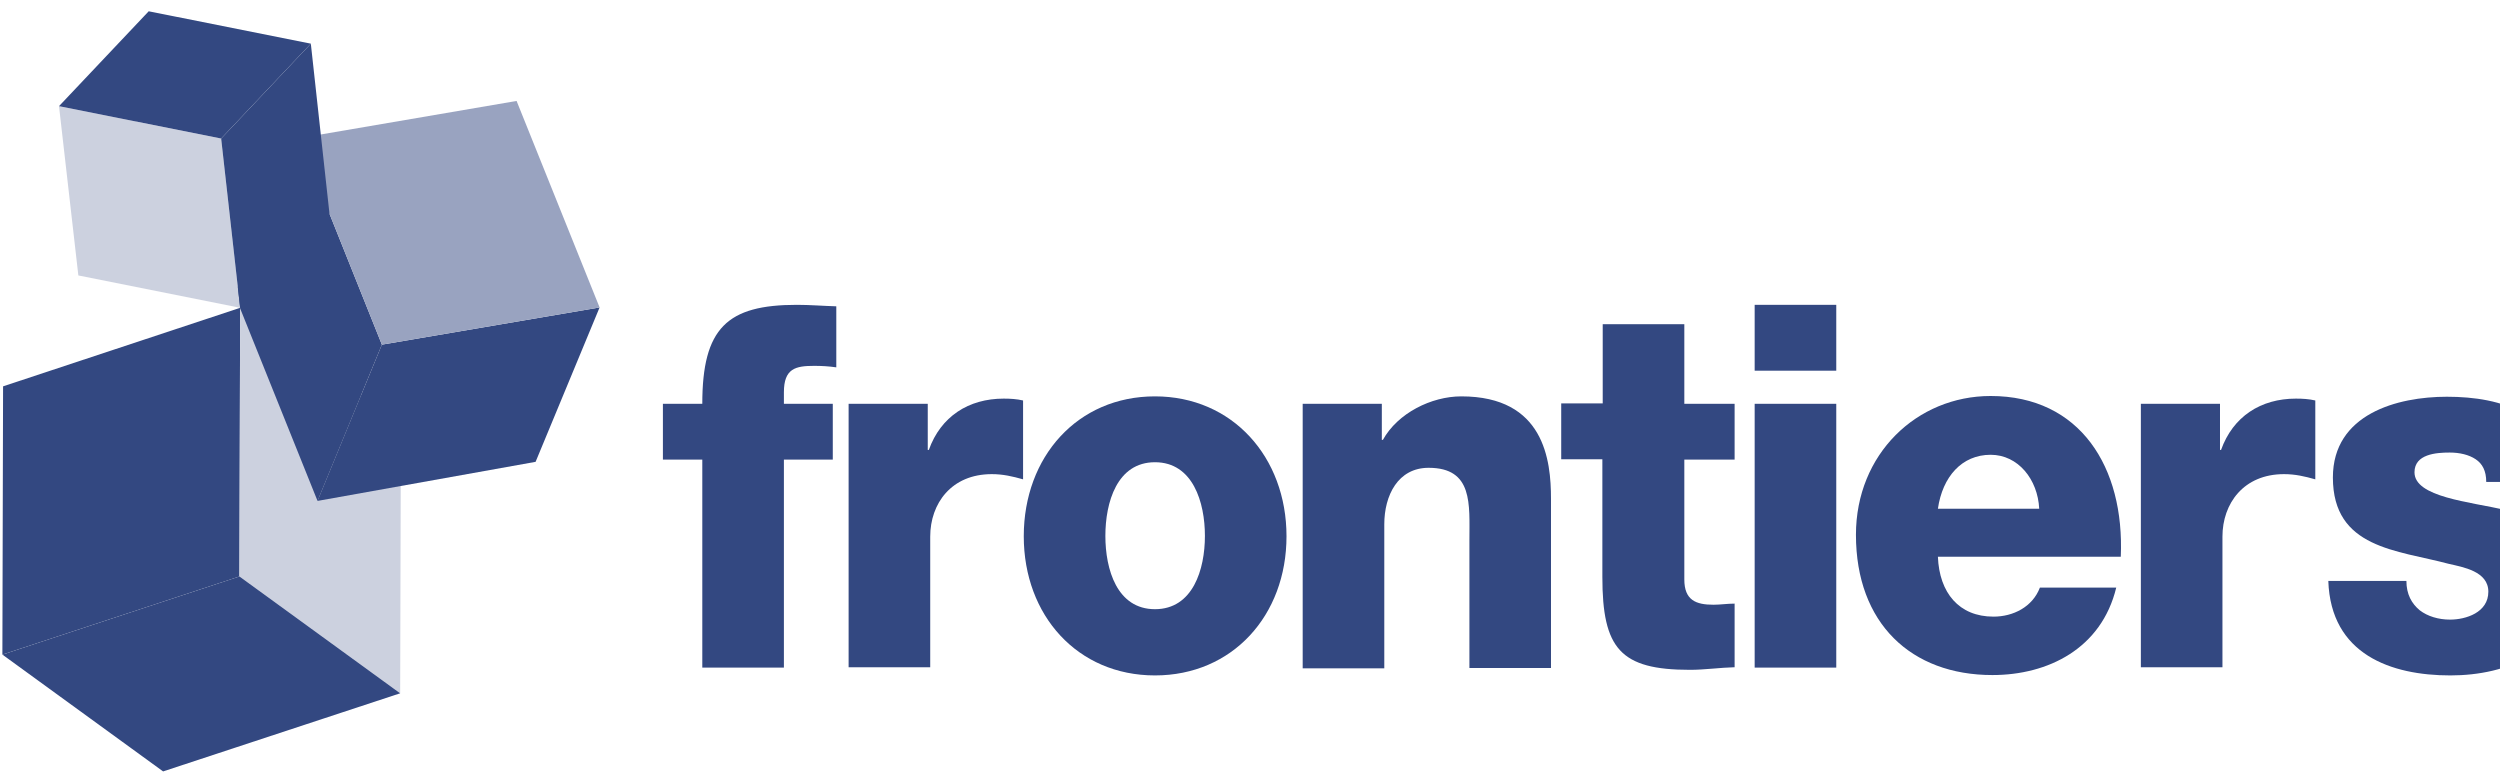 <svg width="148" height="46" viewBox="0 0 148 46" fill="none" xmlns="http://www.w3.org/2000/svg">
<g clip-path="url(#clip0_11_5890)">
<path d="M41.576 27.209H39.244V23.905H41.576C41.576 19.412 43.054 18.046 47.177 18.046C47.948 18.046 48.739 18.112 49.509 18.134V21.747C49.051 21.681 48.635 21.659 48.198 21.659C47.094 21.659 46.407 21.813 46.407 23.223V23.905H49.301V27.209H46.407V39.522H41.576V27.209Z" fill="#334881"/>
<path d="M50.238 23.906H54.923V26.637H54.986C55.694 24.655 57.339 23.598 59.421 23.598C59.795 23.598 60.191 23.62 60.566 23.708V28.377C59.941 28.201 59.379 28.069 58.713 28.069C56.318 28.069 55.069 29.809 55.069 31.769V39.501H50.238V23.906Z" fill="#334881"/>
<path d="M68.374 36.064C70.623 36.064 71.331 33.708 71.331 31.725C71.331 29.743 70.623 27.364 68.374 27.364C66.125 27.364 65.438 29.743 65.438 31.725C65.438 33.708 66.125 36.064 68.374 36.064ZM68.374 23.465C72.955 23.465 76.161 27.056 76.161 31.747C76.161 36.439 72.955 39.985 68.374 39.985C63.793 39.985 60.607 36.439 60.607 31.747C60.607 27.034 63.793 23.465 68.374 23.465Z" fill="#334881"/>
<path d="M77.119 23.906H81.804V26.042H81.867C82.741 24.456 84.74 23.465 86.51 23.465C91.424 23.465 91.819 27.254 91.819 29.523V39.544H86.989V31.989C86.989 29.853 87.218 27.694 84.573 27.694C82.762 27.694 81.95 29.324 81.95 31.042V39.566H77.119V23.906Z" fill="#334881"/>
<path d="M102.689 27.209H99.712V34.302C99.712 35.535 100.399 35.8 101.44 35.8C101.836 35.8 102.273 35.734 102.689 35.734V39.5C101.815 39.522 100.92 39.654 100.045 39.654C95.922 39.654 94.86 38.399 94.86 34.148V27.187H92.424V23.883H94.881V19.192H99.712V23.905H102.689V27.209Z" fill="#334881"/>
<path d="M103.876 23.905H108.707V39.522H103.876V23.905ZM108.707 21.945H103.876V18.046H108.707V21.945Z" fill="#334881"/>
<path d="M120.721 30.117C120.637 28.377 119.471 26.923 117.847 26.923C116.14 26.923 114.995 28.223 114.724 30.117H120.721ZM114.724 32.959C114.807 35.095 115.973 36.505 118.014 36.505C119.18 36.505 120.325 35.932 120.762 34.787H125.281C124.406 38.399 121.241 39.963 117.951 39.963C113.141 39.963 109.872 36.901 109.872 31.659C109.872 26.879 113.475 23.443 117.847 23.443C123.136 23.443 125.78 27.65 125.551 32.959H114.724Z" fill="#334881"/>
<path d="M126.739 23.906H131.424V26.637H131.486C132.194 24.655 133.839 23.598 135.921 23.598C136.296 23.598 136.692 23.62 137.066 23.708V28.377C136.442 28.201 135.879 28.069 135.213 28.069C132.819 28.069 131.569 29.809 131.569 31.769V39.501H126.739V23.906Z" fill="#334881"/>
<path d="M142.459 34.39C142.459 35.183 142.771 35.734 143.25 36.13C143.708 36.483 144.354 36.681 145.041 36.681C145.978 36.681 147.31 36.263 147.31 35.029C147.31 33.818 145.811 33.575 144.957 33.377C141.917 32.562 138.107 32.474 138.107 28.267C138.107 24.5 141.938 23.487 144.853 23.487C148.102 23.487 151.475 24.478 151.641 28.531H147.185C147.185 27.87 146.956 27.452 146.561 27.188C146.165 26.923 145.624 26.791 145.02 26.791C144.229 26.791 142.938 26.879 142.938 27.959C142.938 29.434 146.186 29.699 148.393 30.205C151.371 30.844 152.141 33.113 152.141 34.412C152.141 38.597 148.393 39.985 145.062 39.985C141.563 39.985 137.982 38.752 137.836 34.39H142.459Z" fill="#334881"/>
<path d="M0.141 38.752L0.182 22.871L14.216 18.223L14.175 34.126L0.141 38.752Z" fill="#334881"/>
<path d="M14.175 34.126L14.216 18.223L23.732 25.161L23.69 41.042L14.175 34.126Z" fill="#CCD1DF"/>
<path d="M9.656 45.668L0.141 38.752L14.175 34.126L23.69 41.043L9.656 45.668Z" fill="#334881"/>
<path d="M13.884 17.43L17.715 8.179L22.608 20.404L18.798 29.655L13.884 17.43Z" fill="#334881"/>
<path d="M18.797 29.654L22.607 20.403L35.496 18.201L31.707 27.341L18.797 29.654Z" fill="#334881"/>
<path d="M22.607 20.403L17.714 8.179L30.582 5.976L35.496 18.201L22.607 20.403Z" fill="#99A3C0"/>
<path d="M14.216 18.223L4.638 16.307L3.493 6.285L13.092 8.201L14.216 18.223Z" fill="#CCD1DF"/>
<path d="M13.092 8.201L3.493 6.285L8.803 0.668L18.402 2.584L13.092 8.201Z" fill="#334881"/>
<path d="M19.505 12.65L14.216 18.223L13.092 8.201L18.401 2.584L19.505 12.65Z" fill="#334881"/>
</g>
<defs>
<clipPath id="clip0_11_5890">
<rect width="152" height="45" fill="white" transform="translate(0.141 0.668)"/>
</clipPath>
</defs>
</svg>

